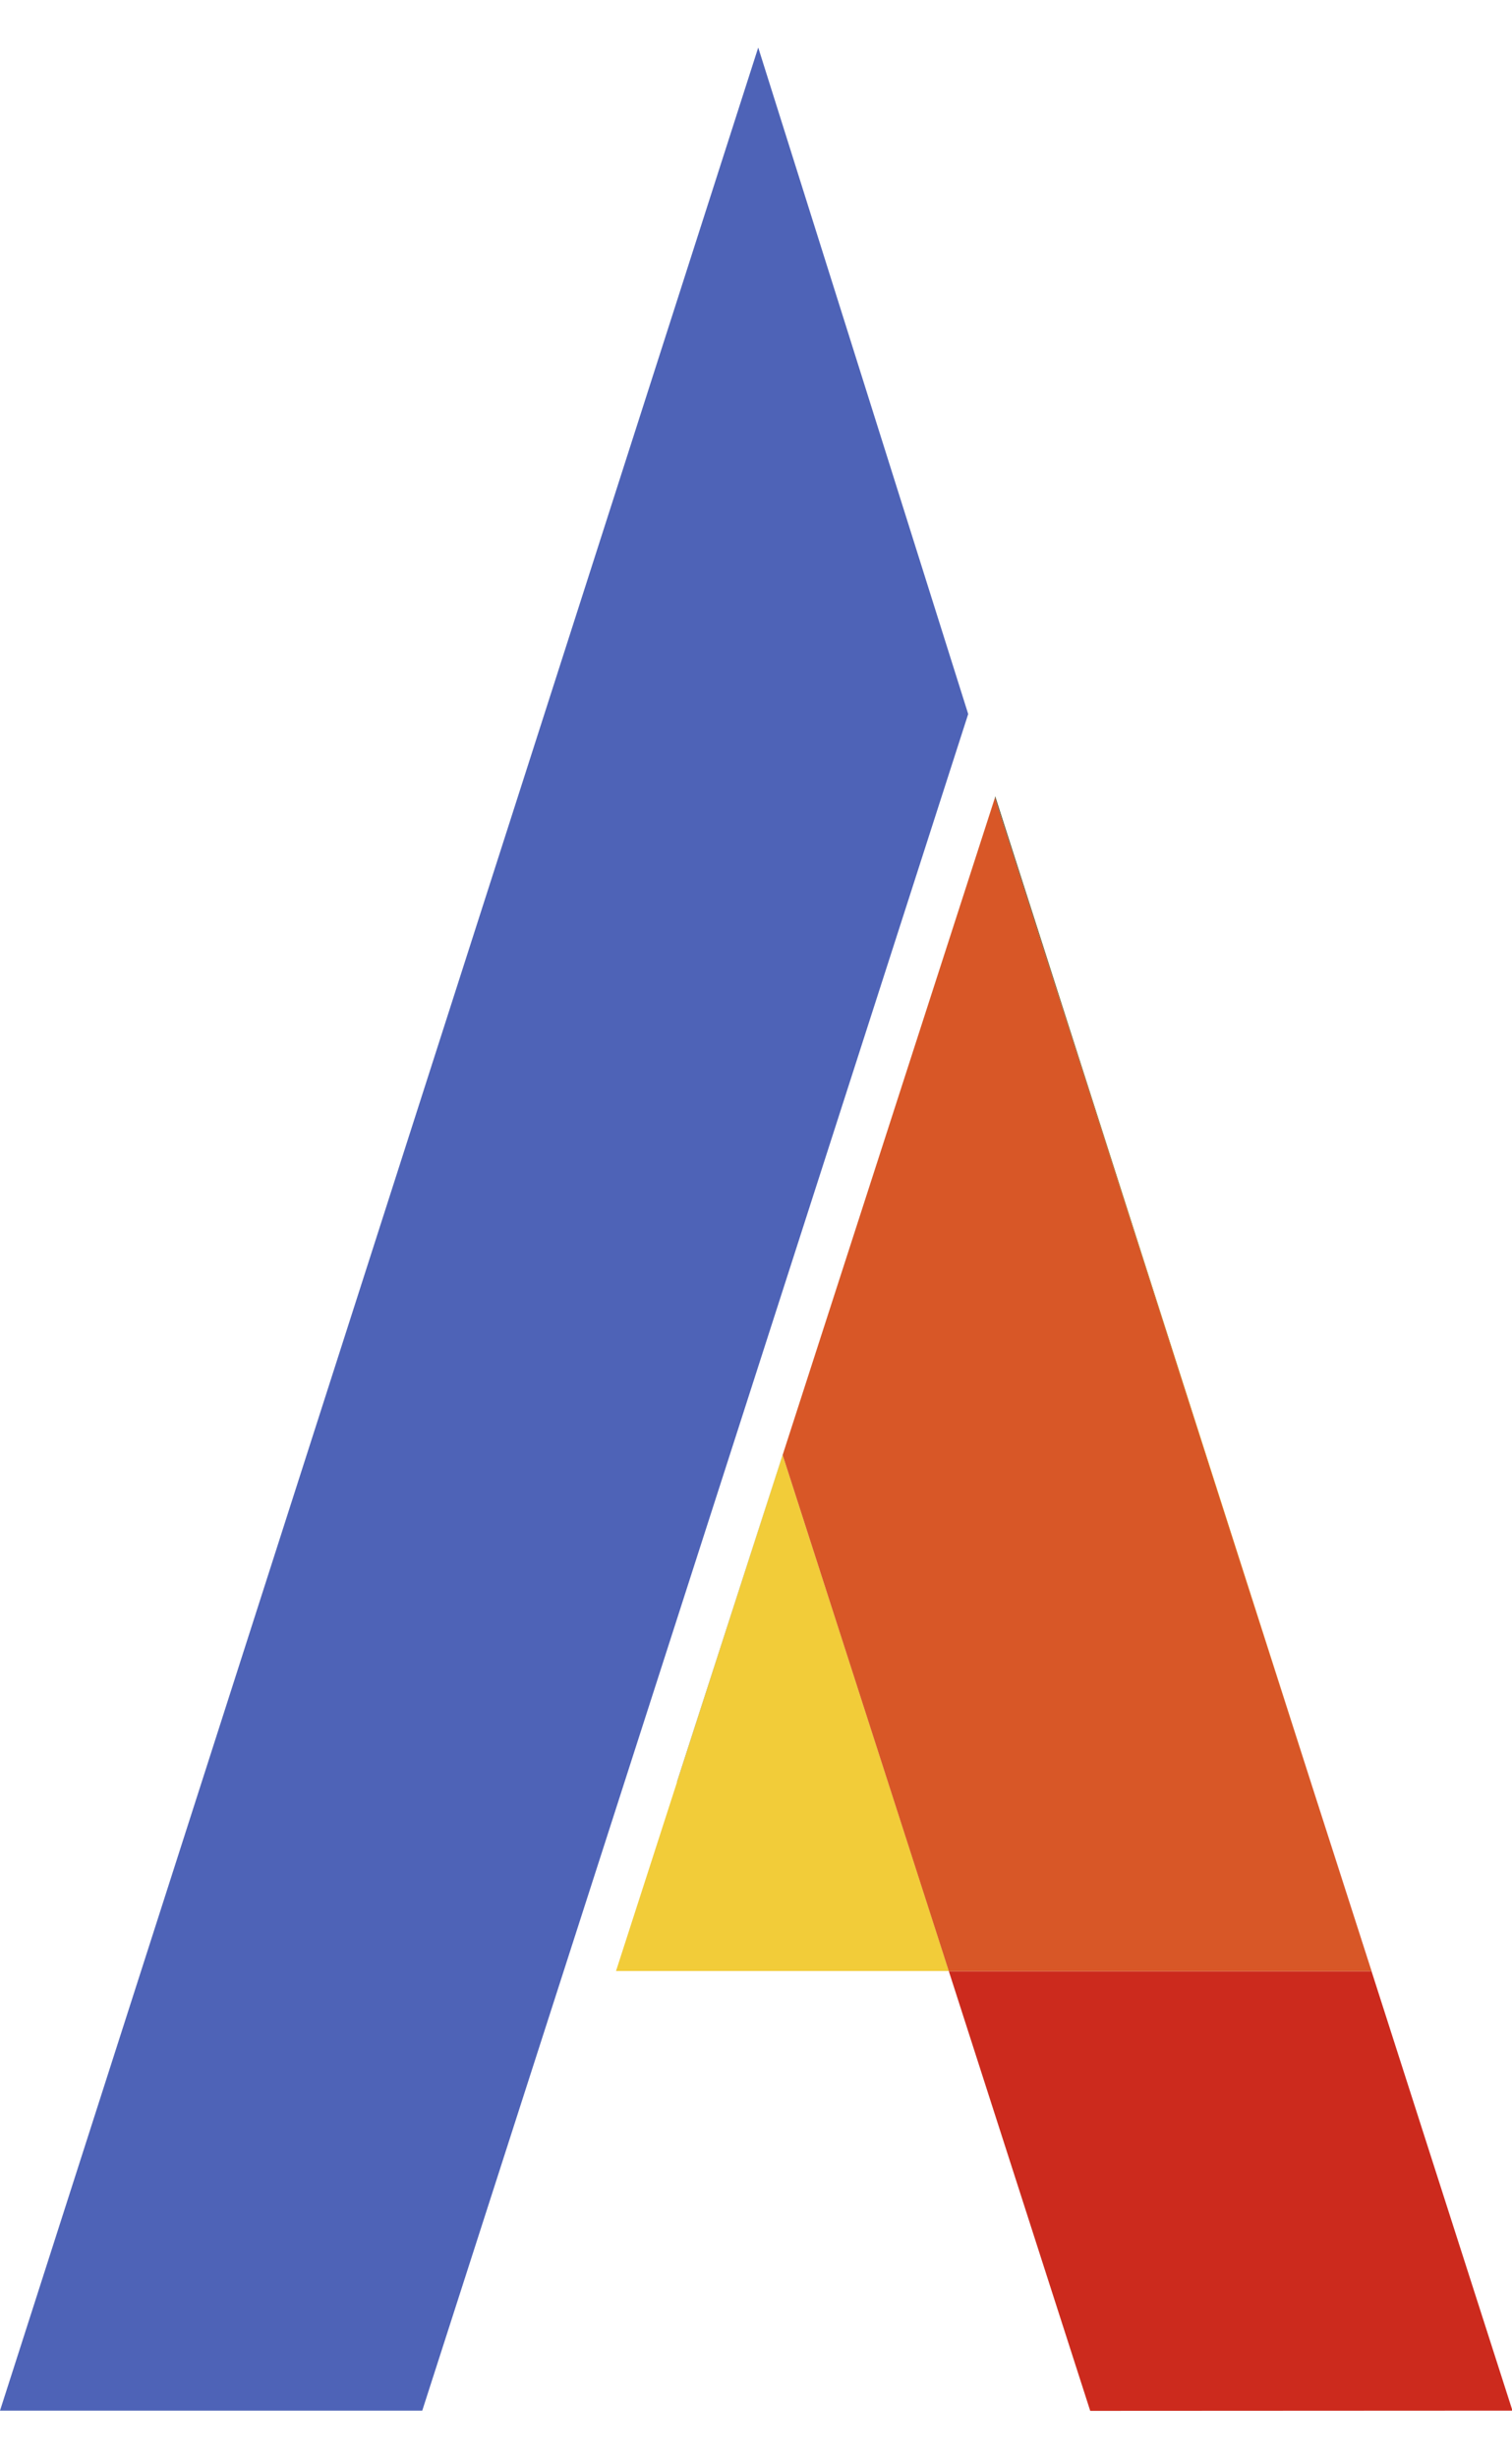 <svg xml:space="preserve" style="enable-background:new 0 0 95.8 155.7;" viewBox="0 0 95.8 155.7" y="0px" x="0px" xmlns:xlink="http://www.w3.org/1999/xlink" xmlns="http://www.w3.org/2000/svg" id="svg2" version="1.1">
<style type="text/css">
	.st0{fill:#4E63B7;}
	.st1{fill:#F1BD14;}
	.st2{fill:#333B3D;}
	.st3{fill:#F2CC39;}
	.st4{fill:#CC2A1D;}
	.st5{fill:#D85727;}
	.st6{fill:#D95627;}
</style>

	
<g transform="matrix(1.333,0,0,-1.333,0,155.68)" id="g10">
	<g transform="scale(0.1)" id="g12">
		<path d="M460.2,828.6l-99.8,316.7L0,22.4l200.7,0L460.2,828.6" class="st0" id="path14"></path>
		<path d="M625.6,313.2L473.1,789.4l-0.1-0.2l107.2-334.9L625.6,313.2" class="st1" id="path16"></path>
		<path d="M372,476.6l-50.2-155.4h0.1L372,476.5L372,476.6" class="st2" id="path18"></path>
		<path d="M473.1,789.2l-0.1,0.2l-0.1-0.5l0.1-0.2L473.1,789.2" class="st2" id="path20"></path>
		<path d="M580.3,454.3L473.1,789.2l-0.2-0.4L580.3,454.3z" class="st2" id="path22"></path>
		<path d="M372,476.5l-79.2-245.2H451L372,476.5z" class="st3" id="path24"></path>
		<path d="M718.9,22.4l-93.3,290.8l26.2-82H451l67.2-208.9L718.9,22.4" class="st4" id="path26"></path>
		<path d="M472.9,788.8L372,476.5L451,231.2h200.9L472.9,788.8" class="st5" id="path28"></path>
		<path d="M-852.6,1142.1c-0.1,0-0.2,0-0.2,0h0.4C-852.4,1142.1-852.5,1142.1-852.6,1142.1" class="st6" id="path42"></path>
	</g>
</g>
</svg>
